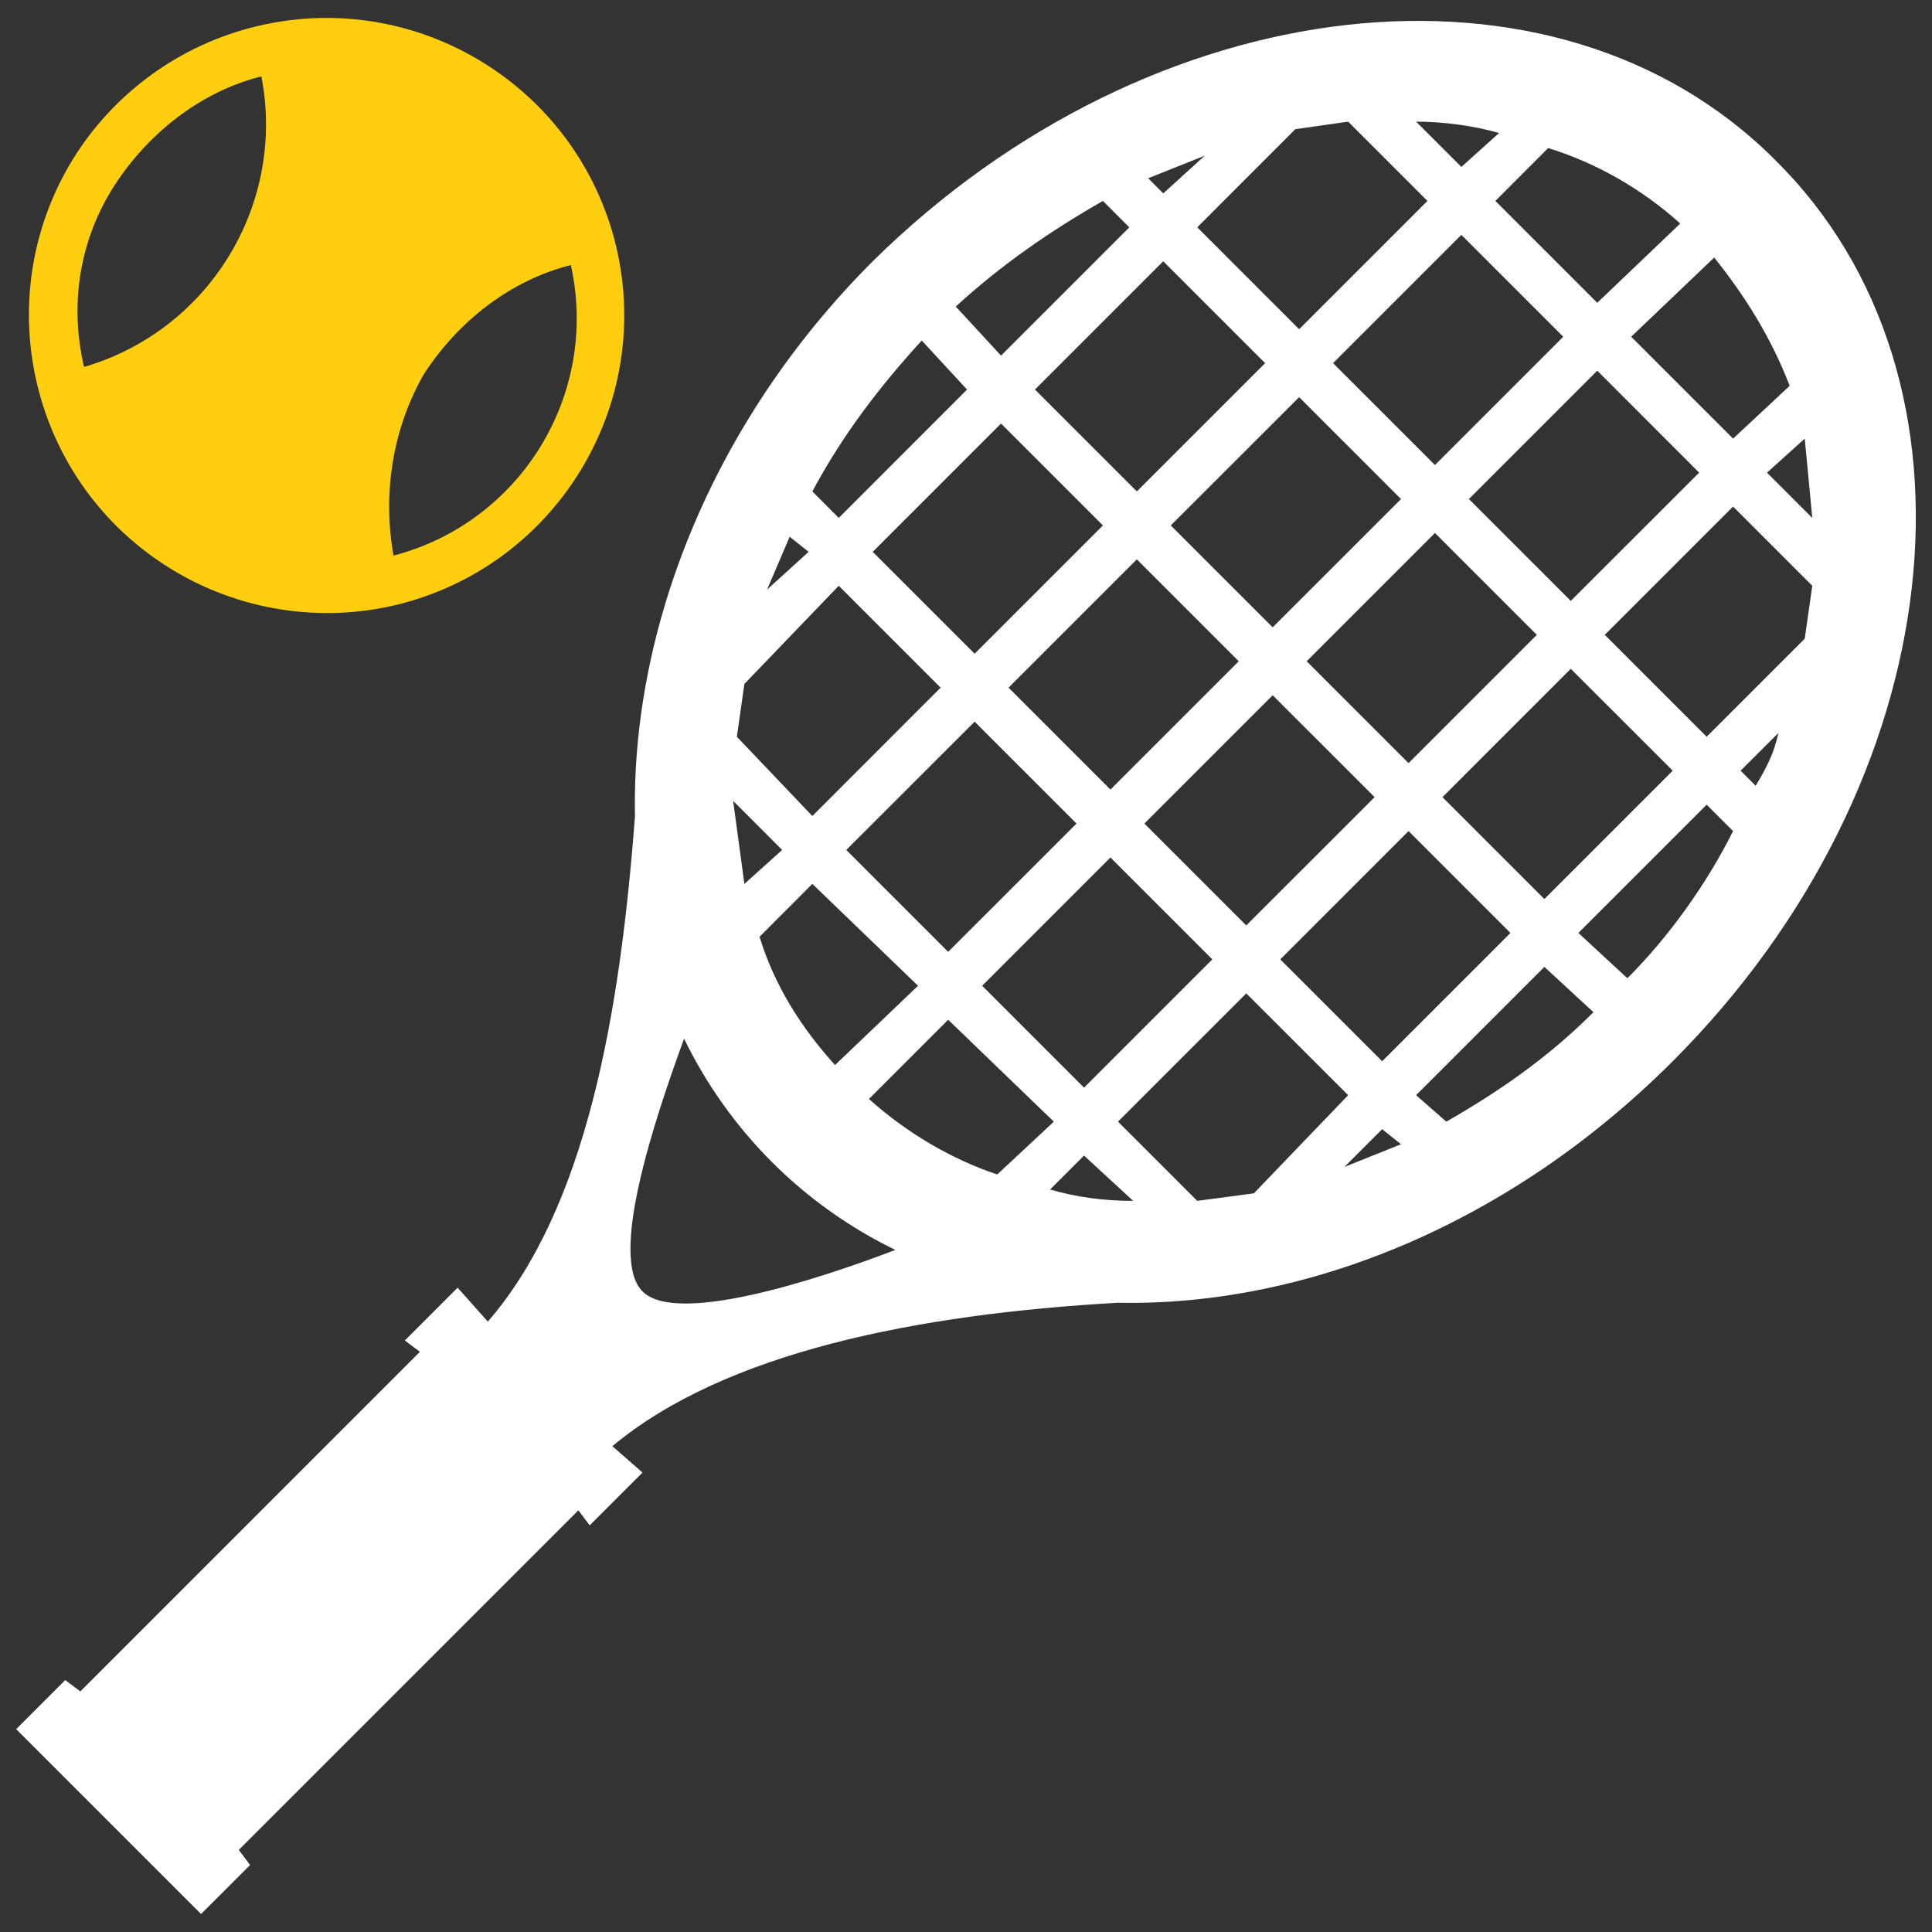 <svg width="30" height="30" viewBox="0 0 30 30" fill="none" xmlns="http://www.w3.org/2000/svg">
<rect x="0" y="0" width="30" height="30" fill="#333333" stroke="none"/>
<g clip-path="url(#clip0_128_25687)">
<path d="M9.567 3.823C8.968 1.338 6.467 -0.191 3.981 0.409C2.796 0.695 1.771 1.438 1.13 2.475C-0.204 4.656 0.482 7.506 2.663 8.839C3.183 9.157 3.76 9.369 4.361 9.463C4.963 9.558 5.577 9.533 6.169 9.389C8.638 8.782 10.155 6.297 9.567 3.823ZM1.774 2.885C2.302 2.065 3.122 1.421 4.059 1.186C4.443 3.175 3.25 5.13 1.305 5.698C1.071 4.702 1.247 3.706 1.774 2.885ZM6.579 5.815C7.106 4.995 7.927 4.35 8.864 4.116C9.309 6.116 8.092 8.109 6.11 8.628C5.934 7.631 6.11 6.635 6.579 5.815Z" fill="#FFCF0F"/>
<path d="M27.555 2.475C24.157 -0.923 17.887 -0.22 13.552 4.057C11.032 6.577 9.802 9.799 9.86 12.671C9.626 15.776 9.098 18.764 7.575 20.522L7.106 19.995L6.286 20.815L6.52 20.991L1.247 26.264L1.013 26.088L0.251 26.85L3.122 29.721L3.884 28.96L3.708 28.725L8.981 23.452L9.157 23.686L9.977 22.866L9.509 22.456C11.266 20.991 14.255 20.405 17.36 20.229C20.29 20.288 23.454 18.999 25.974 16.479C30.309 12.143 31.012 5.874 27.555 2.475ZM28.141 8.042L27.438 7.339L28.024 6.811L28.141 8.042ZM27.79 5.991L26.911 6.811L25.329 5.229L26.618 3.999C27.087 4.585 27.497 5.229 27.79 5.991ZM13.141 13.198L15.134 11.206L16.716 12.788L14.723 14.78L13.141 13.198ZM14.255 15.307L12.966 16.538C12.438 15.952 12.028 15.307 11.794 14.546L12.614 13.725L14.255 15.307ZM20.7 5.639L22.692 3.647L24.274 5.229L22.282 7.221L20.7 5.639ZM23.864 9.858L21.872 11.85L20.29 10.268L22.282 8.276L23.864 9.858ZM21.755 7.749L19.762 9.741L18.18 8.159L20.173 6.167L21.755 7.749ZM19.235 10.268L17.243 12.26L15.661 10.678L17.653 8.686L19.235 10.268ZM17.653 7.631L16.071 6.049L18.063 4.057L19.645 5.639L17.653 7.631ZM17.126 8.159L15.134 10.151L13.552 8.569L15.544 6.577L17.126 8.159ZM17.243 13.315L18.825 14.897L16.833 16.889L15.251 15.307L17.243 13.315ZM17.77 12.788L19.762 10.796L21.345 12.378L19.352 14.37L17.77 12.788ZM21.872 12.905L23.454 14.487L21.462 16.479L19.88 14.897L21.872 12.905ZM22.399 12.378L24.391 10.385L25.974 11.967L23.981 13.96L22.399 12.378ZM22.809 7.749L24.802 5.756L26.384 7.339L24.391 9.331L22.809 7.749ZM26.091 3.471L24.802 4.702L23.22 3.12L24.04 2.299C24.802 2.534 25.505 2.944 26.091 3.471ZM23.278 2.065L22.692 2.592L21.989 1.889C22.399 1.889 22.868 1.948 23.278 2.065ZM20.934 1.889L22.165 3.12L20.173 5.112L18.591 3.53L20.114 2.006L20.934 1.889ZM18.708 2.417L18.063 3.003L17.829 2.768L18.708 2.417ZM17.126 3.12L17.536 3.53L15.544 5.522L14.841 4.76C15.544 4.116 16.305 3.589 17.126 3.12ZM14.313 5.288L15.016 6.049L13.024 8.042L12.614 7.631C13.083 6.753 13.669 5.991 14.313 5.288ZM12.262 8.335L12.556 8.569L11.911 9.155L12.262 8.335ZM11.559 10.62L13.024 9.096L14.606 10.678L12.614 12.671L11.442 11.44L11.559 10.62ZM12.145 13.198L11.559 13.725L11.384 12.436L12.145 13.198ZM9.977 20.053C9.45 19.526 10.153 17.417 10.622 16.128C11.317 17.558 12.472 18.714 13.903 19.409C12.673 19.878 10.505 20.581 9.977 20.053ZM13.493 17.065L14.723 15.835L16.364 17.417L15.485 18.237C14.782 18.003 14.079 17.592 13.493 17.065ZM16.305 18.471L16.833 17.944L17.595 18.647C17.126 18.647 16.716 18.588 16.305 18.471ZM18.591 18.647L17.36 17.417L19.352 15.425L20.934 17.006L19.47 18.53L18.591 18.647ZM20.876 18.12L21.462 17.534L21.755 17.768L20.876 18.12ZM22.458 17.417L21.989 17.006L23.981 15.014L24.743 15.717C24.04 16.421 23.278 16.948 22.458 17.417ZM25.27 15.19L24.509 14.487L26.501 12.495L26.911 12.905C26.501 13.725 25.915 14.546 25.27 15.19ZM27.262 12.202L27.028 11.967L27.614 11.382C27.555 11.675 27.438 11.909 27.262 12.202ZM28.024 9.917L26.501 11.44L24.919 9.858L26.911 7.866L28.141 9.096L28.024 9.917Z" fill="white"/>
</g>
<defs>
<clipPath id="clip0_128_25687">
<rect width="30" height="30" fill="white"/>
</clipPath>
</defs>
</svg>
